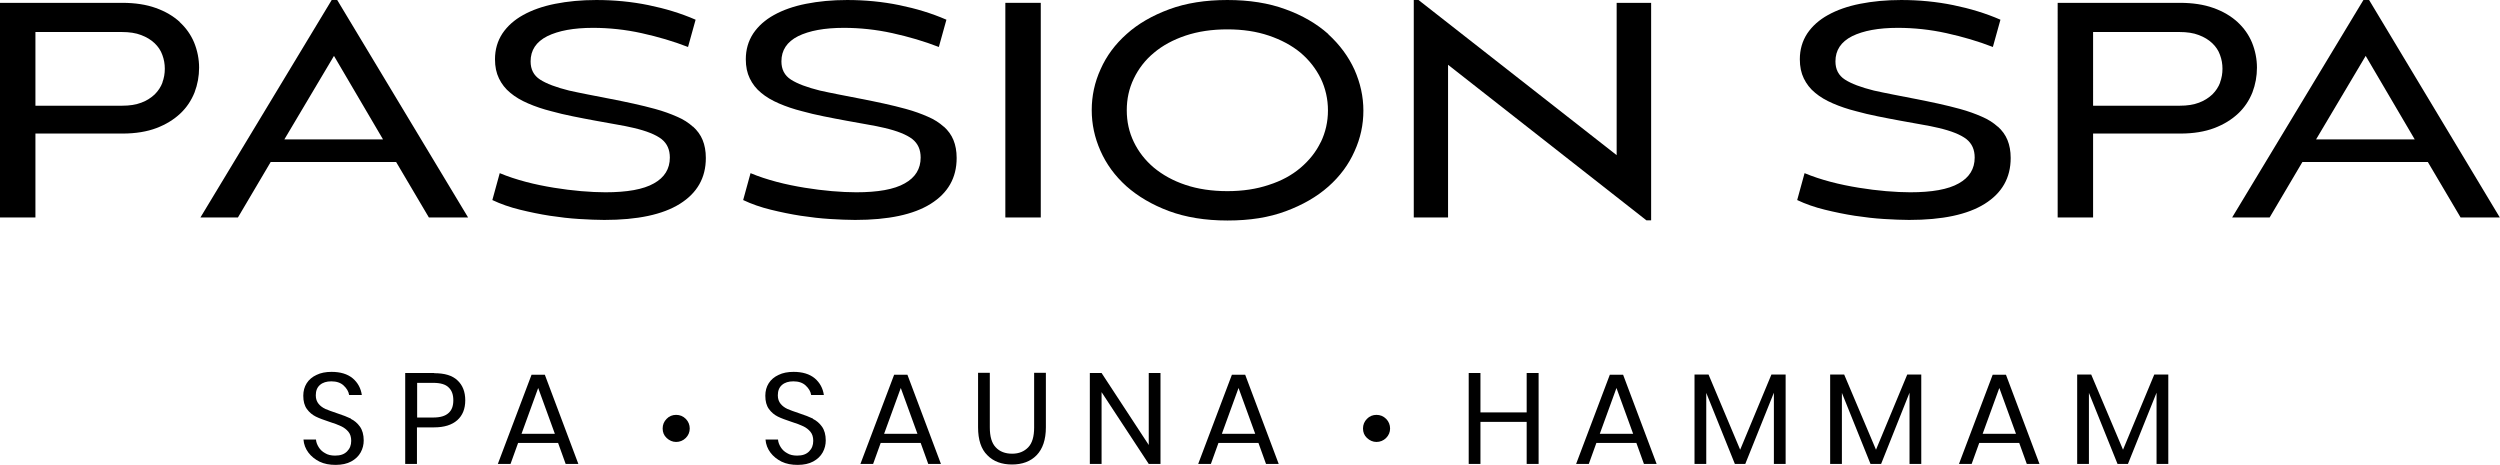 <svg xmlns="http://www.w3.org/2000/svg" id="a" viewBox="0 0 131.97 24.54"><g><path d="M18.53,22.1c-.19-.09-.44-.19-.75-.29-.25-.08-.45-.16-.6-.22-.15-.07-.27-.16-.36-.27-.1-.12-.15-.27-.15-.45,0-.24,.07-.42,.22-.55s.35-.19,.6-.19c.27,0,.49,.07,.65,.22,.16,.15,.26,.31,.29,.5h.67c-.05-.35-.21-.65-.48-.88-.28-.23-.65-.34-1.12-.34-.3,0-.57,.05-.79,.16-.22,.1-.4,.25-.52,.44-.12,.19-.18,.41-.18,.66,0,.29,.06,.52,.19,.7,.13,.18,.29,.31,.47,.4,.18,.09,.43,.18,.73,.28,.26,.08,.46,.16,.61,.23,.15,.07,.28,.17,.38,.29,.1,.12,.15,.28,.15,.48,0,.23-.07,.41-.22,.56s-.35,.22-.63,.22c-.21,0-.39-.04-.53-.13-.15-.08-.26-.19-.34-.32-.08-.13-.13-.26-.14-.4h-.66c.02,.26,.11,.49,.26,.69,.15,.2,.35,.36,.59,.48,.25,.12,.53,.17,.85,.17s.6-.06,.82-.18c.22-.12,.39-.28,.5-.48,.11-.2,.16-.41,.16-.63,0-.3-.07-.55-.2-.73-.13-.18-.29-.32-.48-.41Z"></path><path d="M22.92,19.69h-1.53v4.8h.62v-1.93h.91c.53,0,.94-.13,1.22-.38,.28-.25,.42-.6,.42-1.05s-.14-.8-.41-1.05c-.27-.26-.68-.38-1.23-.38Zm.76,2.11c-.17,.16-.44,.24-.81,.24h-.85v-1.83h.85c.38,0,.65,.08,.81,.24,.17,.16,.25,.38,.25,.68s-.08,.52-.25,.67Z"></path><path d="M28.06,19.78l-1.78,4.71h.67l.4-1.11h2.11l.4,1.11h.67l-1.77-4.71h-.7Zm-.53,3.12l.88-2.42,.88,2.42h-1.76Z"></path><path d="M35.69,21.9c-.19,0-.37,.07-.5,.21h0c-.14,.14-.21,.31-.21,.51s.07,.37,.21,.5c.14,.13,.31,.21,.5,.21s.37-.07,.51-.21,.21-.31,.21-.5-.07-.37-.21-.51c-.14-.14-.31-.21-.51-.21Z"></path><path d="M42.92,22.1c-.19-.09-.44-.19-.75-.29-.25-.08-.45-.16-.6-.22-.15-.07-.27-.16-.36-.27-.1-.12-.15-.27-.15-.45,0-.24,.07-.42,.22-.55s.35-.19,.6-.19c.27,0,.49,.07,.65,.22,.16,.15,.26,.31,.29,.5h.67c-.05-.35-.21-.65-.48-.88-.28-.23-.65-.34-1.12-.34-.3,0-.57,.05-.79,.16-.22,.1-.4,.25-.52,.44-.12,.19-.18,.41-.18,.66,0,.29,.06,.52,.19,.7,.13,.18,.29,.31,.47,.4,.18,.09,.43,.18,.73,.28,.26,.08,.46,.16,.61,.23,.15,.07,.28,.17,.38,.29,.1,.12,.15,.28,.15,.48,0,.23-.07,.41-.22,.56s-.35,.22-.63,.22c-.21,0-.39-.04-.53-.13-.15-.08-.26-.19-.34-.32-.08-.13-.13-.26-.14-.4h-.66c.02,.26,.11,.49,.26,.69,.15,.2,.35,.36,.59,.48,.25,.12,.53,.17,.85,.17s.6-.06,.82-.18c.22-.12,.39-.28,.5-.48,.11-.2,.16-.41,.16-.63,0-.3-.07-.55-.2-.73-.13-.18-.29-.32-.48-.41Z"></path><path d="M47.2,19.78l-1.78,4.71h.67l.4-1.11h2.11l.4,1.11h.67l-1.77-4.71h-.7Zm-.53,3.12l.88-2.42,.88,2.42h-1.76Z"></path><path d="M54.59,22.57c0,.47-.1,.82-.31,1.04s-.49,.34-.85,.34-.66-.11-.87-.34c-.21-.22-.31-.57-.31-1.05v-2.88h-.62v2.88c0,.65,.16,1.15,.49,1.47,.32,.33,.76,.49,1.3,.49s.98-.16,1.3-.49c.32-.33,.49-.82,.49-1.47v-2.88h-.62v2.88Z"></path><polygon points="60.64 23.49 58.15 19.69 57.53 19.69 57.53 24.49 58.15 24.49 58.15 20.7 60.64 24.49 61.26 24.49 61.26 19.69 60.64 19.69 60.64 23.49"></polygon><path d="M65.03,19.78l-1.78,4.71h.67l.4-1.11h2.11l.4,1.11h.67l-1.77-4.71h-.7Zm-.53,3.12l.88-2.42,.88,2.42h-1.76Z"></path><path d="M72.66,21.9c-.19,0-.37,.07-.5,.21h0c-.14,.14-.21,.31-.21,.51s.07,.37,.21,.5c.14,.13,.31,.21,.5,.21s.37-.07,.51-.21,.21-.31,.21-.5-.07-.37-.21-.51c-.14-.14-.31-.21-.51-.21Z"></path><polygon points="80.59 21.77 78.15 21.77 78.15 19.69 77.53 19.69 77.53 24.49 78.15 24.49 78.15 22.27 80.59 22.27 80.59 24.49 81.22 24.49 81.22 19.69 80.59 19.69 80.59 21.77"></polygon><path d="M84.98,19.78l-1.78,4.71h.67l.4-1.11h2.11l.4,1.11h.67l-1.77-4.71h-.7Zm-.53,3.12l.88-2.42,.88,2.42h-1.76Z"></path><polygon points="91.86 23.74 90.19 19.77 89.45 19.77 89.45 24.49 90.07 24.49 90.07 20.74 91.58 24.49 92.13 24.49 93.64 20.73 93.64 24.49 94.26 24.49 94.26 19.77 93.51 19.77 91.86 23.74"></polygon><polygon points="99.03 23.74 97.35 19.77 96.61 19.77 96.61 24.49 97.23 24.49 97.23 20.74 98.74 24.49 99.3 24.49 100.8 20.73 100.8 24.49 101.42 24.49 101.42 19.77 100.68 19.77 99.03 23.74"></polygon><path d="M105.19,19.78l-1.78,4.71h.67l.4-1.11h2.11l.4,1.11h.67l-1.77-4.71h-.7Zm-.53,3.12l.88-2.42,.88,2.42h-1.76Z"></path><polygon points="113.72 19.77 112.07 23.74 110.39 19.77 109.65 19.77 109.65 24.49 110.27 24.49 110.27 20.74 111.78 24.49 112.33 24.49 113.84 20.73 113.84 24.49 114.46 24.49 114.46 19.77 113.72 19.77"></polygon></g><g><path d="M9.49,1.16c-.34-.31-.76-.56-1.27-.74-.5-.18-1.09-.27-1.76-.27H0V11.48H1.87V7.05H6.47c.69,0,1.29-.1,1.79-.29,.5-.19,.92-.45,1.26-.77,.34-.32,.58-.69,.75-1.11,.16-.42,.24-.86,.24-1.31s-.09-.9-.26-1.32c-.17-.41-.43-.78-.77-1.09Zm-.91,3.19c-.09,.24-.23,.45-.41,.63-.19,.18-.42,.33-.71,.44-.29,.11-.62,.16-1.01,.16H1.87V1.69H6.43c.39,0,.74,.05,1.02,.16,.29,.11,.52,.25,.71,.43,.19,.18,.33,.39,.41,.62,.09,.24,.13,.48,.13,.73s-.04,.49-.13,.73Z"></path><path d="M17.51,0l-6.93,11.48h1.98l1.73-2.93h6.62l1.73,2.93h2.07L17.8,0h-.3Zm-2.5,7.36l2.62-4.41,2.59,4.41h-5.21Z"></path><path d="M36.58,6.69c-.23-.21-.51-.39-.84-.53-.34-.15-.72-.29-1.16-.41-.36-.1-.74-.19-1.14-.28-.4-.09-.81-.17-1.21-.25l-1.18-.23c-.38-.07-.72-.15-1.01-.21-.68-.17-1.19-.36-1.53-.58-.34-.22-.5-.54-.5-.96,0-.59,.29-1.03,.88-1.33,.59-.29,1.39-.44,2.41-.44,.85,0,1.71,.09,2.57,.28,.86,.19,1.68,.43,2.45,.73l.4-1.44c-.78-.34-1.61-.59-2.49-.77-.88-.18-1.8-.27-2.75-.27-.79,0-1.51,.07-2.17,.2-.66,.13-1.22,.33-1.69,.59-.47,.26-.83,.58-1.1,.98-.26,.4-.39,.85-.39,1.36,0,.39,.07,.72,.21,1.01,.14,.29,.34,.55,.6,.76,.26,.22,.57,.4,.94,.56,.37,.16,.78,.3,1.22,.41,.36,.1,.74,.19,1.14,.27,.4,.08,.8,.16,1.19,.23,.39,.07,.76,.14,1.11,.2,.35,.06,.65,.12,.9,.18,.69,.16,1.18,.36,1.48,.59,.3,.24,.44,.56,.44,.98,0,.59-.28,1.05-.84,1.36-.56,.32-1.42,.47-2.56,.47-.39,0-.81-.02-1.28-.06-.47-.04-.95-.1-1.44-.18-.49-.08-.99-.18-1.48-.31-.49-.13-.95-.28-1.38-.46l-.39,1.42c.44,.21,.93,.38,1.46,.51,.53,.13,1.06,.24,1.58,.32,.53,.08,1.04,.14,1.54,.17,.5,.03,.94,.05,1.33,.05,1.75,0,3.08-.28,3.99-.85,.91-.57,1.37-1.37,1.37-2.42,0-.37-.06-.68-.17-.95-.11-.27-.28-.5-.51-.71Z"></path><path d="M49.82,6.69c-.23-.21-.51-.39-.84-.53-.34-.15-.72-.29-1.16-.41-.36-.1-.74-.19-1.14-.28-.4-.09-.81-.17-1.21-.25l-1.18-.23c-.38-.07-.72-.15-1.01-.21-.68-.17-1.19-.36-1.53-.58-.34-.22-.5-.54-.5-.96,0-.59,.29-1.03,.88-1.33,.59-.29,1.39-.44,2.41-.44,.85,0,1.71,.09,2.57,.28,.86,.19,1.68,.43,2.45,.73l.4-1.44c-.78-.34-1.61-.59-2.49-.77-.88-.18-1.8-.27-2.75-.27-.79,0-1.51,.07-2.17,.2-.66,.13-1.22,.33-1.69,.59-.47,.26-.83,.58-1.1,.98-.26,.4-.39,.85-.39,1.36,0,.39,.07,.72,.21,1.01,.14,.29,.34,.55,.6,.76,.26,.22,.57,.4,.94,.56,.37,.16,.78,.3,1.22,.41,.36,.1,.74,.19,1.14,.27,.4,.08,.8,.16,1.19,.23,.39,.07,.76,.14,1.11,.2,.35,.06,.65,.12,.9,.18,.69,.16,1.18,.36,1.48,.59,.3,.24,.44,.56,.44,.98,0,.59-.28,1.05-.84,1.36-.56,.32-1.42,.47-2.56,.47-.39,0-.81-.02-1.28-.06-.47-.04-.95-.1-1.44-.18-.49-.08-.99-.18-1.48-.31-.49-.13-.95-.28-1.38-.46l-.39,1.42c.44,.21,.93,.38,1.46,.51,.53,.13,1.06,.24,1.58,.32,.53,.08,1.04,.14,1.54,.17,.5,.03,.94,.05,1.33,.05,1.75,0,3.08-.28,3.99-.85,.91-.57,1.37-1.37,1.37-2.42,0-.37-.06-.68-.17-.95-.11-.27-.28-.5-.51-.71Z"></path><rect x="53.07" y=".15" width="1.87" height="11.33"></rect><path d="M70.11,1.79c-.61-.54-1.36-.98-2.25-1.3-.89-.33-1.92-.49-3.07-.49s-2.18,.16-3.07,.49c-.89,.33-1.64,.76-2.24,1.3-.61,.54-1.07,1.16-1.38,1.86-.32,.7-.47,1.42-.47,2.16s.15,1.45,.46,2.15c.31,.7,.76,1.32,1.37,1.87,.61,.54,1.36,.98,2.24,1.31,.89,.33,1.92,.5,3.1,.5s2.18-.16,3.07-.49c.89-.33,1.64-.76,2.25-1.3,.61-.54,1.07-1.16,1.38-1.86,.32-.7,.47-1.41,.47-2.15s-.16-1.46-.47-2.16c-.32-.7-.78-1.32-1.38-1.87Zm-.39,5.71c-.25,.52-.61,.97-1.07,1.36-.46,.39-1.01,.69-1.67,.9-.65,.22-1.38,.33-2.19,.33s-1.56-.11-2.21-.33c-.66-.22-1.21-.53-1.67-.91-.46-.39-.81-.84-1.06-1.36-.25-.52-.37-1.07-.37-1.67s.12-1.15,.37-1.67c.25-.52,.6-.98,1.06-1.36,.46-.39,1.02-.69,1.67-.91,.66-.22,1.39-.33,2.21-.33s1.54,.11,2.19,.33c.65,.22,1.21,.52,1.67,.9,.46,.39,.81,.84,1.07,1.36,.25,.52,.38,1.09,.38,1.69s-.13,1.16-.38,1.68Z"></path><polygon points="85.34 .15 85.34 8.19 74.88 0 74.63 0 74.63 7.39 74.63 8.06 74.63 11.48 76.44 11.48 76.44 8.1 76.44 7.46 76.44 3.42 86.91 11.63 87.16 11.63 87.16 .15 85.34 .15"></polygon></g><g><path d="M118.11,1.16c-.34-.31-.76-.56-1.27-.74-.5-.18-1.09-.27-1.76-.27h-6.46V11.48h1.87V7.05h4.61c.69,0,1.29-.1,1.79-.29,.5-.19,.92-.45,1.26-.77,.34-.32,.58-.69,.75-1.11,.16-.42,.24-.86,.24-1.31s-.09-.9-.26-1.32c-.17-.41-.43-.78-.77-1.09Zm-.91,3.19c-.09,.24-.23,.45-.41,.63-.19,.18-.42,.33-.71,.44-.29,.11-.62,.16-1.01,.16h-4.58V1.69h4.56c.39,0,.74,.05,1.02,.16,.29,.11,.52,.25,.71,.43,.19,.18,.33,.39,.41,.62,.09,.24,.13,.48,.13,.73s-.04,.49-.13,.73Z"></path><path d="M124.76,0l-6.93,11.48h1.98l1.73-2.93h6.62l1.73,2.93h2.07L125.06,0h-.3Zm-2.5,7.36l2.62-4.41,2.59,4.41h-5.21Z"></path><path d="M105.46,6.69c-.23-.21-.51-.39-.84-.53-.34-.15-.72-.29-1.16-.41-.36-.1-.74-.19-1.14-.28-.4-.09-.81-.17-1.21-.25l-1.18-.23c-.38-.07-.72-.15-1.01-.21-.68-.17-1.19-.36-1.53-.58-.34-.22-.5-.54-.5-.96,0-.59,.29-1.03,.88-1.33,.59-.29,1.39-.44,2.41-.44,.85,0,1.71,.09,2.57,.28,.86,.19,1.68,.43,2.45,.73l.4-1.44c-.78-.34-1.61-.59-2.49-.77-.88-.18-1.8-.27-2.75-.27-.79,0-1.51,.07-2.17,.2-.66,.13-1.22,.33-1.69,.59-.47,.26-.83,.58-1.1,.98-.26,.4-.39,.85-.39,1.36,0,.39,.07,.72,.21,1.01,.14,.29,.34,.55,.6,.76,.26,.22,.57,.4,.94,.56,.37,.16,.78,.3,1.22,.41,.36,.1,.74,.19,1.14,.27,.4,.08,.8,.16,1.19,.23,.39,.07,.76,.14,1.11,.2,.35,.06,.65,.12,.9,.18,.69,.16,1.18,.36,1.48,.59,.3,.24,.44,.56,.44,.98,0,.59-.28,1.05-.84,1.36-.56,.32-1.42,.47-2.56,.47-.39,0-.81-.02-1.28-.06-.47-.04-.95-.1-1.44-.18-.49-.08-.99-.18-1.48-.31-.49-.13-.95-.28-1.38-.46l-.39,1.42c.44,.21,.93,.38,1.46,.51,.53,.13,1.06,.24,1.58,.32,.53,.08,1.04,.14,1.54,.17,.5,.03,.94,.05,1.33,.05,1.75,0,3.08-.28,3.99-.85,.91-.57,1.37-1.37,1.37-2.42,0-.37-.06-.68-.17-.95-.11-.27-.28-.5-.51-.71Z"></path></g></svg>